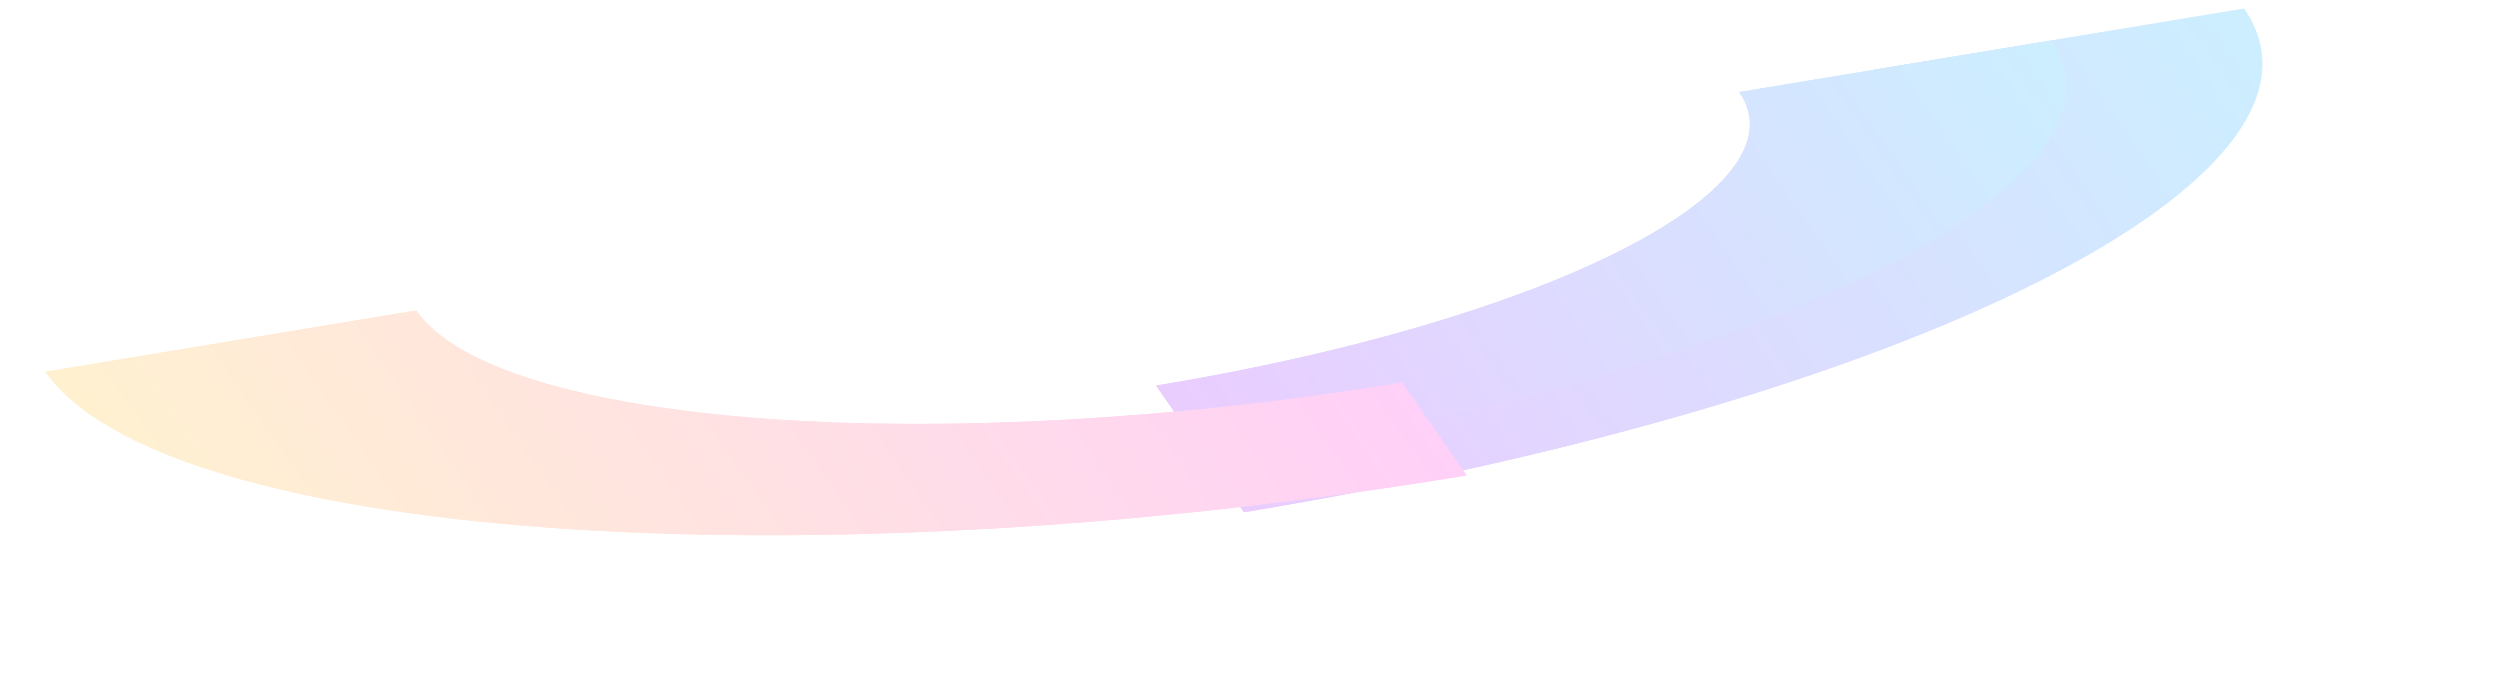 <svg width="1440" height="394" viewBox="0 0 1440 394" fill="none" xmlns="http://www.w3.org/2000/svg">
<g opacity="0.2">
<g filter="url(#filter0_f_757_24505)">
<path d="M716.502 295.042L679.37 241.483C946.128 197.431 1125.38 107.175 1079 40.267L1292.54 5.004C1359.39 101.438 1100.98 231.55 716.502 295.042Z" fill="url(#paint0_linear_757_24505)"/>
</g>
<g filter="url(#filter1_f_757_24505)">
<path d="M697.149 267.122L665.94 222.104C890.1 185.087 1040.77 109.224 1001.79 53.001L1181.27 23.362C1237.46 104.415 1020.25 213.766 697.149 267.122Z" fill="url(#paint1_linear_757_24505)"/>
</g>
<g filter="url(#filter2_f_757_24505)">
<path d="M844.75 273.848L807.618 220.289C540.86 264.341 286.141 245.749 239.755 178.842L26.217 214.105C93.073 310.539 460.272 337.34 844.75 273.848Z" fill="url(#paint2_linear_757_24505)"/>
</g>
<g filter="url(#filter3_f_757_24505)">
<path d="M716.502 295.042L679.37 241.483C946.128 197.431 1125.38 107.175 1079 40.267L1292.54 5.004C1359.39 101.438 1100.98 231.55 716.502 295.042Z" fill="url(#paint3_linear_757_24505)"/>
</g>
<g filter="url(#filter4_f_757_24505)">
<path d="M697.149 267.122L665.94 222.104C890.1 185.087 1040.77 109.224 1001.79 53.001L1181.27 23.362C1237.46 104.415 1020.25 213.766 697.149 267.122Z" fill="url(#paint4_linear_757_24505)"/>
</g>
<g filter="url(#filter5_f_757_24505)">
<path d="M844.75 273.848L807.618 220.289C540.86 264.341 286.141 245.749 239.755 178.842L26.217 214.105C93.073 310.539 460.272 337.34 844.75 273.848Z" fill="url(#paint5_linear_757_24505)"/>
</g>
</g>
<defs>
<filter id="filter0_f_757_24505" x="279.369" y="-394.996" width="1423.7" height="1090.04" filterUnits="userSpaceOnUse" color-interpolation-filters="sRGB">
<feFlood flood-opacity="0" result="BackgroundImageFix"/>
<feBlend mode="normal" in="SourceGraphic" in2="BackgroundImageFix" result="shape"/>
<feGaussianBlur stdDeviation="200" result="effect1_foregroundBlur_757_24505"/>
</filter>
<filter id="filter1_f_757_24505" x="265.939" y="-376.638" width="1324.18" height="1043.76" filterUnits="userSpaceOnUse" color-interpolation-filters="sRGB">
<feFlood flood-opacity="0" result="BackgroundImageFix"/>
<feBlend mode="normal" in="SourceGraphic" in2="BackgroundImageFix" result="shape"/>
<feGaussianBlur stdDeviation="200" result="effect1_foregroundBlur_757_24505"/>
</filter>
<filter id="filter2_f_757_24505" x="-373.783" y="-221.158" width="1618.53" height="929.447" filterUnits="userSpaceOnUse" color-interpolation-filters="sRGB">
<feFlood flood-opacity="0" result="BackgroundImageFix"/>
<feBlend mode="normal" in="SourceGraphic" in2="BackgroundImageFix" result="shape"/>
<feGaussianBlur stdDeviation="200" result="effect1_foregroundBlur_757_24505"/>
</filter>
<filter id="filter3_f_757_24505" x="279.369" y="-394.996" width="1423.7" height="1090.04" filterUnits="userSpaceOnUse" color-interpolation-filters="sRGB">
<feFlood flood-opacity="0" result="BackgroundImageFix"/>
<feBlend mode="normal" in="SourceGraphic" in2="BackgroundImageFix" result="shape"/>
<feGaussianBlur stdDeviation="200" result="effect1_foregroundBlur_757_24505"/>
</filter>
<filter id="filter4_f_757_24505" x="265.939" y="-376.638" width="1324.18" height="1043.76" filterUnits="userSpaceOnUse" color-interpolation-filters="sRGB">
<feFlood flood-opacity="0" result="BackgroundImageFix"/>
<feBlend mode="normal" in="SourceGraphic" in2="BackgroundImageFix" result="shape"/>
<feGaussianBlur stdDeviation="200" result="effect1_foregroundBlur_757_24505"/>
</filter>
<filter id="filter5_f_757_24505" x="-373.783" y="-221.158" width="1618.53" height="929.447" filterUnits="userSpaceOnUse" color-interpolation-filters="sRGB">
<feFlood flood-opacity="0" result="BackgroundImageFix"/>
<feBlend mode="normal" in="SourceGraphic" in2="BackgroundImageFix" result="shape"/>
<feGaussianBlur stdDeviation="200" result="effect1_foregroundBlur_757_24505"/>
</filter>
<linearGradient id="paint0_linear_757_24505" x1="655.866" y1="207.593" x2="1180.72" y2="-156.287" gradientUnits="userSpaceOnUse">
<stop stop-color="#9403FD"/>
<stop offset="1" stop-color="#00ADFE"/>
</linearGradient>
<linearGradient id="paint1_linear_757_24505" x1="646.193" y1="193.635" x2="1087.28" y2="-112.168" gradientUnits="userSpaceOnUse">
<stop stop-color="#9403FD"/>
<stop offset="1" stop-color="#00ADFE"/>
</linearGradient>
<linearGradient id="paint2_linear_757_24505" x1="784.13" y1="186.395" x2="259.271" y2="550.274" gradientUnits="userSpaceOnUse">
<stop stop-color="#FF12DC"/>
<stop offset="1" stop-color="#FFB912"/>
</linearGradient>
<linearGradient id="paint3_linear_757_24505" x1="655.866" y1="207.593" x2="1180.72" y2="-156.287" gradientUnits="userSpaceOnUse">
<stop stop-color="#9403FD"/>
<stop offset="1" stop-color="#00ADFE"/>
</linearGradient>
<linearGradient id="paint4_linear_757_24505" x1="646.193" y1="193.635" x2="1087.28" y2="-112.168" gradientUnits="userSpaceOnUse">
<stop stop-color="#9403FD"/>
<stop offset="1" stop-color="#00ADFE"/>
</linearGradient>
<linearGradient id="paint5_linear_757_24505" x1="784.13" y1="186.395" x2="259.271" y2="550.274" gradientUnits="userSpaceOnUse">
<stop stop-color="#FF12DC"/>
<stop offset="1" stop-color="#FFB912"/>
</linearGradient>
</defs>
</svg>
